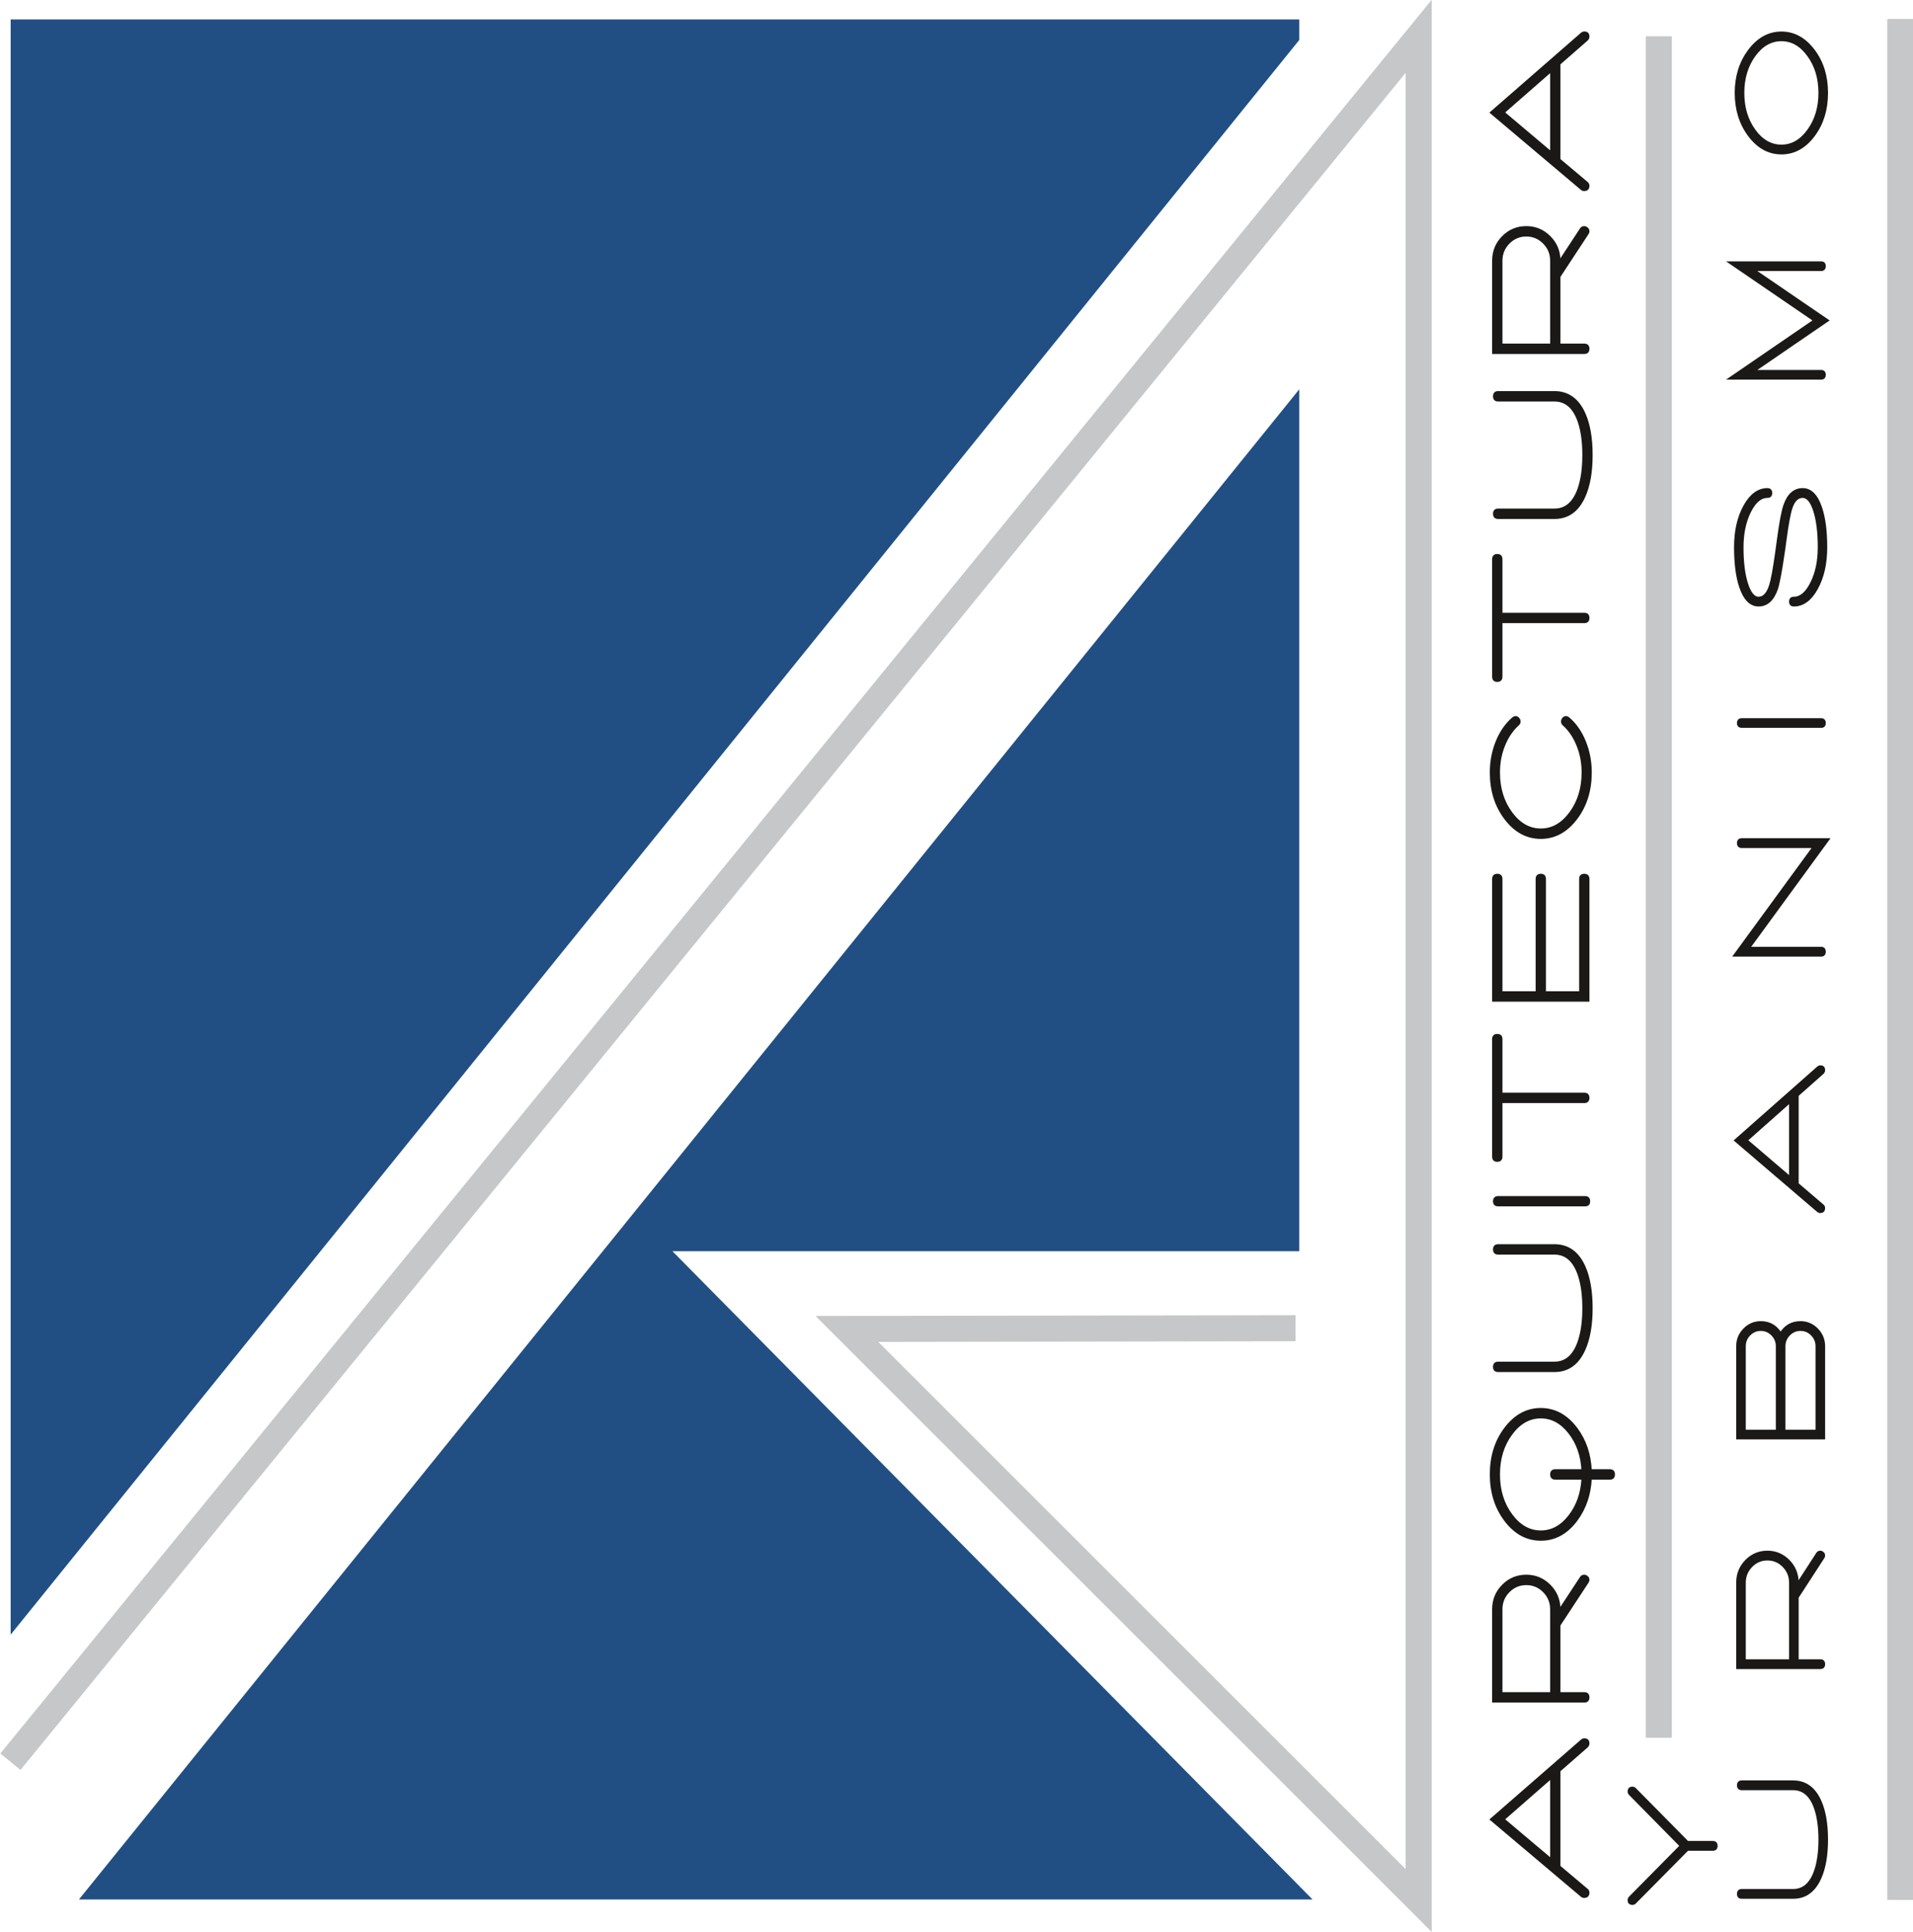 <?xml version="1.0" encoding="UTF-8"?>
<svg xmlns="http://www.w3.org/2000/svg" xmlns:xlink="http://www.w3.org/1999/xlink" width="437pt" height="441.2pt" viewBox="0 0 437 441.2" version="1.1">
<defs>
<clipPath id="clip1">
  <path d="M 0 0 L 437 0 L 437 441.199 L 0 441.199 Z M 0 0 "/>
</clipPath>
</defs>
<g id="surface1">
<path style=" stroke:none;fill-rule:evenodd;fill:rgb(12.939%,30.98%,51.756%);fill-opacity:1;" d="M 153.609 285.73 L 299.836 433.766 L 18.031 433.766 L 296.789 88.914 L 296.789 285.73 Z M 2.434 373.289 L 2.434 4.445 L 296.789 4.445 L 296.789 9.145 Z M 2.434 373.289 "/>
<g clip-path="url(#clip1)" clip-rule="nonzero">
<path style="fill:none;stroke-width:59.401;stroke-linecap:butt;stroke-linejoin:miter;stroke:rgb(77.344%,78.125%,78.514%);stroke-opacity:1;stroke-miterlimit:4;" d="M 23.828 388.914 L 3240.781 4329.109 L 3240.781 71.922 L 1934.727 1377.195 L 2959.531 1378.836 M 3789.258 4329.109 L 3789.258 443.562 M 4340.977 4368.719 L 4340.977 73.289 " transform="matrix(0.1,0,0,-0.1,0,441.2)"/>
</g>
<path style="fill-rule:evenodd;fill:rgb(10.594%,9.813%,9.424%);fill-opacity:1;stroke-width:5;stroke-linecap:butt;stroke-linejoin:miter;stroke:rgb(10.594%,9.813%,9.424%);stroke-opacity:1;stroke-miterlimit:4;" d="M 3720.625 320.711 C 3720.625 318.445 3721.445 316.531 3723.086 314.852 L 3839.453 196.727 L 3723.086 78.953 C 3721.445 77.273 3720.625 75.242 3720.625 72.742 C 3720.625 67.156 3723.477 64.383 3729.219 64.383 C 3731.445 64.383 3733.398 65.203 3735.039 66.844 L 3855.039 188.055 L 3912.891 188.055 C 3918.438 188.055 3921.172 190.945 3921.172 196.727 C 3921.172 202.508 3918.438 205.398 3912.891 205.398 L 3855.039 205.398 L 3735.039 326.922 C 3733.398 328.602 3731.367 329.422 3728.906 329.422 C 3723.398 329.422 3720.625 326.57 3720.625 320.711 Z M 3613.164 437.43 L 3406.133 257.039 L 3613.164 82.312 C 3614.688 80.984 3616.562 80.32 3618.789 80.32 C 3625.195 80.32 3628.398 83.562 3628.398 90.047 C 3628.398 92.742 3627.266 94.969 3625.078 96.766 L 3562.148 149.734 L 3562.148 368.367 L 3625.078 423.328 C 3627.266 425.359 3628.398 427.859 3628.398 430.711 C 3628.398 436.766 3625.391 439.773 3619.453 439.773 C 3616.992 439.773 3614.922 439.031 3613.164 437.43 Z M 3543.594 165.477 L 3434.609 257.352 L 3543.594 352.586 Z M 3611.484 809.461 L 3562.148 734.344 L 3562.148 737.039 C 3562.148 758.289 3554.727 776.297 3539.961 791.18 C 3525.156 806.062 3507.383 813.484 3486.641 813.484 C 3465.664 813.484 3447.812 806.062 3433.125 791.18 C 3418.438 776.297 3411.094 758.289 3411.094 737.039 L 3411.094 526.453 L 3619.102 526.453 C 3625.273 526.453 3628.398 529.578 3628.398 535.828 C 3628.398 542.117 3625.273 545.281 3619.102 545.281 L 3562.148 545.281 L 3562.148 700.828 L 3626.719 799.109 C 3627.812 800.633 3628.398 802.312 3628.398 804.109 C 3628.398 807.43 3626.953 810.008 3624.062 811.805 C 3622.539 812.938 3620.859 813.484 3619.102 813.484 C 3615.781 813.484 3613.242 812.156 3611.484 809.461 Z M 3429.648 545.281 L 3429.648 737.039 C 3429.648 752.898 3435.234 766.531 3446.367 777.82 C 3457.539 789.109 3470.938 794.695 3486.641 794.695 C 3502.305 794.695 3515.703 789.109 3526.875 777.82 C 3538.008 766.531 3543.594 752.898 3543.594 737.039 L 3543.594 545.281 Z M 3438.281 1149.578 C 3416.641 1120.789 3405.781 1085.867 3405.781 1044.969 C 3405.781 1004.266 3416.641 969.539 3438.281 940.672 C 3460.586 910.945 3487.734 896.062 3519.727 896.062 C 3551.992 896.062 3579.141 910.945 3601.211 940.672 C 3621.094 967.508 3631.914 999.148 3633.672 1035.555 L 3677.734 1035.555 C 3683.711 1035.555 3686.641 1038.719 3686.641 1044.969 C 3686.641 1051.219 3683.711 1054.344 3677.734 1054.344 L 3633.672 1054.344 C 3631.914 1091.219 3621.094 1122.977 3601.211 1149.578 C 3578.906 1179.305 3551.758 1194.188 3519.727 1194.188 C 3487.734 1194.188 3460.586 1179.305 3438.281 1149.578 Z M 3615.117 1054.344 L 3552.852 1054.344 C 3546.641 1054.344 3543.594 1051.219 3543.594 1044.969 C 3543.594 1038.719 3546.641 1035.555 3552.852 1035.555 L 3615.117 1035.555 C 3613.359 1001.805 3603.281 973.211 3584.961 949.734 C 3566.641 926.258 3544.922 914.539 3519.727 914.539 C 3493.477 914.539 3470.938 927.273 3452.188 952.781 C 3433.398 978.211 3424.023 1008.953 3424.023 1044.969 C 3424.023 1080.945 3433.398 1111.688 3452.188 1137.156 C 3470.938 1162.664 3493.477 1175.398 3519.727 1175.398 C 3544.922 1175.398 3566.641 1163.641 3584.961 1140.164 C 3603.281 1116.727 3613.359 1088.094 3615.117 1054.344 Z M 3422.383 1281.219 L 3550.859 1281.219 C 3581.797 1281.219 3604.531 1297.508 3619.102 1330.125 C 3630.156 1354.734 3635.664 1386.258 3635.664 1424.695 C 3635.664 1463.367 3630.156 1495.008 3619.102 1519.578 C 3604.531 1552.039 3581.797 1568.211 3550.859 1568.211 L 3422.383 1568.211 C 3416.172 1568.211 3413.086 1565.086 3413.086 1558.836 C 3413.086 1552.547 3416.172 1549.422 3422.383 1549.422 L 3550.859 1549.422 C 3576.953 1549.422 3595.469 1533.328 3606.523 1501.141 C 3613.594 1480.359 3617.109 1454.891 3617.109 1424.695 C 3617.109 1394.539 3613.594 1369.031 3606.523 1348.289 C 3595.469 1316.062 3576.953 1299.969 3550.859 1299.969 L 3422.383 1299.969 C 3416.172 1299.969 3413.086 1296.844 3413.086 1290.555 C 3413.086 1284.305 3416.172 1281.219 3422.383 1281.219 Z M 3422.383 1659.656 L 3621.094 1659.656 C 3627.031 1659.656 3630.039 1662.664 3630.039 1668.719 C 3630.039 1674.969 3627.031 1678.094 3621.094 1678.094 L 3422.383 1678.094 C 3416.172 1678.094 3413.086 1674.969 3413.086 1668.719 C 3413.086 1662.664 3416.172 1659.656 3422.383 1659.656 Z M 3411.094 2038.992 L 3411.094 1770.789 C 3411.094 1764.461 3414.141 1761.336 3420.391 1761.336 C 3426.562 1761.336 3429.648 1764.461 3429.648 1770.789 L 3429.648 1895.477 L 3619.102 1895.477 C 3625.273 1895.477 3628.398 1898.602 3628.398 1904.852 C 3628.398 1911.141 3625.273 1914.266 3619.102 1914.266 L 3429.648 1914.266 L 3429.648 2038.992 C 3429.648 2045.242 3426.562 2048.367 3420.391 2048.367 C 3414.141 2048.367 3411.094 2045.242 3411.094 2038.992 Z M 3529.023 2404.695 C 3529.023 2410.945 3525.938 2414.109 3519.727 2414.109 C 3513.555 2414.109 3510.469 2410.945 3510.469 2404.695 L 3510.469 2145.828 L 3429.648 2145.828 L 3429.648 2404.695 C 3429.648 2410.945 3426.562 2414.109 3420.391 2414.109 C 3414.141 2414.109 3411.094 2410.945 3411.094 2404.695 L 3411.094 2127.078 L 3628.398 2127.078 L 3628.398 2404.695 C 3628.398 2410.945 3625.273 2414.109 3619.102 2414.109 C 3612.891 2414.109 3609.844 2410.945 3609.844 2404.695 L 3609.844 2145.828 L 3529.023 2145.828 Z M 3455.781 2771.375 C 3440.156 2757.742 3427.891 2739.969 3419.062 2718.055 C 3410.234 2696.141 3405.781 2672.781 3405.781 2647.977 C 3405.781 2607.078 3416.641 2572.195 3438.281 2543.367 C 3460.586 2513.641 3487.734 2498.758 3519.727 2498.758 C 3551.758 2498.758 3578.906 2513.641 3601.211 2543.367 C 3622.852 2572.195 3633.672 2607.078 3633.672 2647.977 C 3633.672 2672.781 3629.258 2696.141 3620.391 2718.055 C 3611.602 2739.969 3599.336 2757.742 3583.672 2771.375 C 3578.828 2775.398 3574.492 2775.164 3570.742 2770.711 C 3569.219 2768.914 3568.438 2766.805 3568.438 2764.344 C 3568.438 2761.648 3569.414 2759.422 3571.406 2757.625 C 3585.117 2745.359 3595.859 2729.539 3603.711 2710.164 C 3611.562 2690.828 3615.469 2670.086 3615.469 2647.977 C 3615.469 2612.039 3606.094 2581.258 3587.305 2555.789 C 3568.555 2530.281 3546.016 2517.547 3519.727 2517.547 C 3493.477 2517.547 3470.938 2530.281 3452.188 2555.789 C 3433.398 2581.258 3424.023 2612.039 3424.023 2647.977 C 3424.023 2670.086 3427.891 2690.828 3435.781 2710.164 C 3443.633 2729.539 3454.375 2745.359 3468.086 2757.625 C 3470.078 2759.422 3471.055 2761.648 3471.055 2764.344 C 3471.055 2766.805 3470.273 2768.914 3468.711 2770.711 C 3464.961 2775.164 3460.664 2775.398 3455.781 2771.375 Z M 3411.094 3134.969 L 3411.094 2866.727 C 3411.094 2860.438 3414.141 2857.312 3420.391 2857.312 C 3426.562 2857.312 3429.648 2860.438 3429.648 2866.727 L 3429.648 2991.453 L 3619.102 2991.453 C 3625.273 2991.453 3628.398 2994.578 3628.398 3000.828 C 3628.398 3007.078 3625.273 3010.203 3619.102 3010.203 L 3429.648 3010.203 L 3429.648 3134.969 C 3429.648 3141.219 3426.562 3144.344 3420.391 3144.344 C 3414.141 3144.344 3411.094 3141.219 3411.094 3134.969 Z M 3422.383 3229.344 L 3550.859 3229.344 C 3581.797 3229.344 3604.531 3245.672 3619.102 3278.289 C 3630.156 3302.898 3635.664 3334.422 3635.664 3372.859 C 3635.664 3411.531 3630.156 3443.172 3619.102 3467.742 C 3604.531 3500.164 3581.797 3516.375 3550.859 3516.375 L 3422.383 3516.375 C 3416.172 3516.375 3413.086 3513.289 3413.086 3507.039 C 3413.086 3500.711 3416.172 3497.586 3422.383 3497.586 L 3550.859 3497.586 C 3576.953 3497.586 3595.469 3481.492 3606.523 3449.305 C 3613.594 3428.523 3617.109 3403.055 3617.109 3372.859 C 3617.109 3342.664 3613.594 3317.195 3606.523 3296.414 C 3595.469 3264.227 3576.953 3248.133 3550.859 3248.133 L 3422.383 3248.133 C 3416.172 3248.133 3413.086 3245.008 3413.086 3238.719 C 3413.086 3232.469 3416.172 3229.344 3422.383 3229.344 Z M 3611.484 3889.148 L 3562.148 3814.031 L 3562.148 3816.688 C 3562.148 3837.938 3554.727 3855.984 3539.961 3870.867 C 3525.156 3885.711 3507.383 3893.172 3486.641 3893.172 C 3465.664 3893.172 3447.812 3885.711 3433.125 3870.867 C 3418.438 3855.984 3411.094 3837.938 3411.094 3816.688 L 3411.094 3606.141 L 3619.102 3606.141 C 3625.273 3606.141 3628.398 3609.266 3628.398 3615.516 C 3628.398 3621.766 3625.273 3624.891 3619.102 3624.891 L 3562.148 3624.891 L 3562.148 3780.477 L 3626.719 3878.719 C 3627.812 3880.359 3628.398 3881.961 3628.398 3883.758 C 3628.398 3887.117 3626.953 3889.695 3624.062 3891.492 C 3622.539 3892.586 3620.859 3893.172 3619.102 3893.172 C 3615.781 3893.172 3613.242 3891.805 3611.484 3889.148 Z M 3429.648 3624.891 L 3429.648 3816.688 C 3429.648 3832.586 3435.234 3846.141 3446.367 3857.469 C 3457.539 3868.719 3470.938 3874.383 3486.641 3874.383 C 3502.305 3874.383 3515.703 3868.719 3526.875 3857.469 C 3538.008 3846.141 3543.594 3832.586 3543.594 3816.688 L 3543.594 3624.891 Z M 3613.164 4335.281 L 3406.133 4154.852 L 3613.164 3980.164 C 3614.688 3978.836 3616.562 3978.172 3618.789 3978.172 C 3625.195 3978.172 3628.398 3981.414 3628.398 3987.898 C 3628.398 3990.555 3627.266 3992.781 3625.078 3994.578 L 3562.148 4047.547 L 3562.148 4266.219 L 3625.078 4321.219 C 3627.266 4323.211 3628.398 4325.672 3628.398 4328.562 C 3628.398 4334.578 3625.391 4337.625 3619.453 4337.625 C 3616.992 4337.625 3614.922 4336.844 3613.164 4335.281 Z M 3543.594 4063.328 L 3434.609 4155.203 L 3543.594 4250.438 Z M 3978.828 78.367 L 4096.055 78.367 C 4124.258 78.367 4144.961 93.445 4158.281 123.641 C 4168.359 146.375 4173.398 175.516 4173.398 211.023 C 4173.398 246.805 4168.359 276.023 4158.281 298.758 C 4144.961 328.719 4124.258 343.719 4096.055 343.719 L 3978.828 343.719 C 3973.203 343.719 3970.391 340.828 3970.391 335.047 C 3970.391 329.266 3973.203 326.375 3978.828 326.375 L 4096.055 326.375 C 4119.805 326.375 4136.719 311.531 4146.797 281.727 C 4153.242 262.508 4156.484 238.953 4156.484 211.023 C 4156.484 183.133 4153.242 159.578 4146.797 140.359 C 4136.719 110.594 4119.805 95.75 4096.055 95.75 L 3978.828 95.75 C 3973.203 95.75 3970.391 92.82 3970.391 87.039 C 3970.391 81.258 3973.203 78.367 3978.828 78.367 Z M 4151.328 864.617 L 4106.328 795.164 L 4106.328 797.664 C 4106.328 817.273 4099.531 833.953 4086.094 847.703 C 4072.578 861.453 4056.367 868.328 4037.461 868.328 C 4018.281 868.328 4002.031 861.453 3988.672 847.703 C 3975.273 833.953 3968.594 817.273 3968.594 797.664 L 3968.594 602.977 L 4158.281 602.977 C 4163.906 602.977 4166.758 605.867 4166.758 611.648 C 4166.758 617.43 4163.906 620.359 4158.281 620.359 L 4106.328 620.359 L 4106.328 764.188 L 4165.234 855.008 C 4166.211 856.453 4166.758 857.977 4166.758 859.656 C 4166.758 862.781 4165.391 865.125 4162.812 866.766 C 4161.406 867.859 4159.883 868.328 4158.281 868.328 C 4155.273 868.328 4152.891 867.078 4151.328 864.617 Z M 3985.508 620.359 L 3985.508 797.664 C 3985.508 812.312 3990.586 824.891 4000.742 835.359 C 4010.898 845.789 4023.164 850.945 4037.461 850.945 C 4051.758 850.945 4063.984 845.789 4074.141 835.359 C 4084.336 824.891 4089.414 812.312 4089.414 797.664 L 4089.414 620.359 Z M 4067.656 1366.805 C 4056.992 1383.953 4041.875 1392.508 4022.344 1392.508 C 4007.656 1392.508 3994.961 1387.156 3984.453 1376.414 C 3973.867 1365.633 3968.594 1352.742 3968.594 1337.664 L 3968.594 1127.469 L 4166.758 1127.469 L 4166.758 1337.664 C 4166.758 1352.742 4161.445 1365.633 4150.898 1376.414 C 4140.312 1387.156 4127.656 1392.508 4112.969 1392.508 C 4093.438 1392.508 4078.281 1383.953 4067.656 1366.805 Z M 3985.508 1337.664 C 3985.508 1347.977 3989.102 1356.805 3996.367 1364.148 C 4003.633 1371.492 4012.266 1375.164 4022.344 1375.164 C 4032.422 1375.164 4041.055 1371.492 4048.281 1364.148 C 4055.586 1356.805 4059.141 1347.977 4059.141 1337.664 L 4059.141 1144.539 L 3985.508 1144.539 Z M 4149.844 1337.664 L 4149.844 1144.539 L 4076.133 1144.539 L 4076.133 1337.664 C 4076.133 1347.977 4079.727 1356.805 4086.992 1364.148 C 4094.258 1371.492 4102.891 1375.164 4112.969 1375.164 C 4123.047 1375.164 4131.719 1371.492 4138.945 1364.148 C 4146.211 1356.805 4149.844 1347.977 4149.844 1337.664 Z M 4152.852 1974.461 L 3964.023 1807.703 L 4152.852 1646.219 C 4154.258 1644.969 4155.977 1644.344 4157.969 1644.344 C 4163.828 1644.344 4166.758 1647.352 4166.758 1653.328 C 4166.758 1655.828 4165.742 1657.859 4163.711 1659.539 L 4106.328 1708.523 L 4106.328 1910.633 L 4163.711 1961.453 C 4165.742 1963.328 4166.758 1965.594 4166.758 1968.289 C 4166.758 1973.836 4164.023 1976.648 4158.594 1976.648 C 4156.367 1976.648 4154.453 1975.906 4152.852 1974.461 Z M 4089.414 1723.094 L 3990.039 1808.016 L 4089.414 1896.062 Z M 3970.391 2486.648 C 3970.391 2480.828 3973.203 2477.938 3978.828 2477.938 L 4143.164 2477.938 L 3961.914 2229.969 L 4160.078 2229.969 C 4165.547 2229.969 4168.242 2232.859 4168.242 2238.641 C 4168.242 2244.422 4165.547 2247.312 4160.078 2247.312 L 3995.469 2247.312 L 4176.719 2495.359 L 3978.828 2495.359 C 3973.203 2495.359 3970.391 2492.469 3970.391 2486.648 Z M 3978.828 2752.352 L 4160.078 2752.352 C 4165.547 2752.352 4168.242 2755.125 4168.242 2760.711 C 4168.242 2766.492 4165.547 2769.383 4160.078 2769.383 L 3978.828 2769.383 C 3973.203 2769.383 3970.391 2766.492 3970.391 2760.711 C 3970.391 2755.125 3973.203 2752.352 3978.828 2752.352 Z M 4097.852 3029.539 C 4118.594 3029.539 4136.094 3042.312 4150.273 3067.938 C 4164.492 3093.562 4171.562 3124.969 4171.562 3162.156 C 4171.562 3199.148 4167.656 3229.344 4159.805 3252.664 C 4150.312 3280.789 4136.445 3294.852 4118.086 3294.852 C 4098.984 3294.852 4085.195 3282.859 4076.719 3258.875 C 4071.875 3245.242 4066.836 3218.719 4061.602 3179.227 L 4057.383 3148.523 C 4052.148 3111.102 4047.539 3086.336 4043.477 3074.109 C 4037.461 3055.945 4028.672 3046.844 4017.227 3046.844 C 4006.328 3046.844 3997.461 3057.586 3990.625 3079.109 C 3983.789 3100.594 3980.352 3128.289 3980.352 3162.156 C 3980.352 3193.367 3985.977 3220.398 3997.266 3243.211 C 4008.555 3266.062 4021.953 3277.469 4037.461 3277.469 C 4043.086 3277.469 4045.898 3280.359 4045.898 3286.141 C 4045.898 3291.961 4043.086 3294.852 4037.461 3294.852 C 4016.719 3294.852 3999.219 3282.039 3985.039 3256.414 C 3970.781 3230.789 3963.711 3199.344 3963.711 3162.156 C 3963.711 3125.164 3967.656 3095.008 3975.508 3071.648 C 3984.961 3043.562 3998.867 3029.539 4017.227 3029.539 C 4036.328 3029.539 4050.234 3042.039 4058.906 3067.039 C 4062.891 3078.992 4067.969 3105.438 4073.984 3146.336 L 4076.133 3160.906 L 4078.242 3176.727 C 4083.281 3214.539 4087.891 3239.656 4092.109 3252.039 C 4097.773 3268.992 4106.445 3277.469 4118.086 3277.469 C 4128.984 3277.469 4137.852 3266.727 4144.688 3245.242 C 4151.523 3223.758 4154.961 3196.062 4154.961 3162.156 C 4154.961 3130.945 4149.336 3103.953 4138.047 3081.102 C 4126.758 3058.289 4113.359 3046.844 4097.852 3046.844 C 4092.227 3046.844 4089.414 3043.953 4089.414 3038.172 C 4089.414 3032.391 4092.227 3029.539 4097.852 3029.539 Z M 4144.688 3680.242 L 3951.055 3547.586 L 4160.078 3547.586 C 4165.547 3547.586 4168.242 3550.477 4168.242 3556.258 C 4168.242 3561.844 4165.547 3564.617 4160.078 3564.617 L 4006.328 3564.617 L 4175.195 3680.242 L 4006.328 3795.594 L 4160.078 3795.594 C 4165.547 3795.594 4168.242 3798.484 4168.242 3804.266 C 4168.242 3809.852 4165.547 3812.625 4160.078 3812.625 L 3951.055 3812.625 Z M 3965.234 4199.812 C 3965.234 4162.195 3975.234 4129.969 3995.156 4103.094 C 4015.508 4075.594 4040.273 4061.883 4069.453 4061.883 C 4098.672 4061.883 4123.438 4075.594 4143.789 4103.094 C 4163.516 4129.734 4173.398 4162.039 4173.398 4199.812 C 4173.398 4237.625 4163.516 4269.773 4143.789 4296.219 C 4123.242 4323.719 4098.477 4337.469 4069.453 4337.469 C 4040.469 4337.469 4015.703 4323.719 3995.156 4296.219 C 3975.234 4269.344 3965.234 4237.195 3965.234 4199.812 Z M 4069.453 4320.398 C 4093.438 4320.398 4113.945 4308.602 4130.938 4285.047 C 4147.969 4261.492 4156.484 4233.094 4156.484 4199.812 C 4156.484 4166.531 4147.969 4138.133 4130.938 4114.578 C 4113.945 4090.984 4093.438 4079.227 4069.453 4079.227 C 4045.312 4079.227 4024.727 4090.984 4007.695 4114.578 C 3990.664 4138.133 3982.188 4166.531 3982.188 4199.812 C 3982.188 4233.094 3990.664 4261.492 4007.695 4285.047 C 4024.727 4308.602 4045.312 4320.398 4069.453 4320.398 Z M 4069.453 4320.398 " transform="matrix(0.1,0,0,-0.1,0,441.2)"/>
</g>
</svg>
